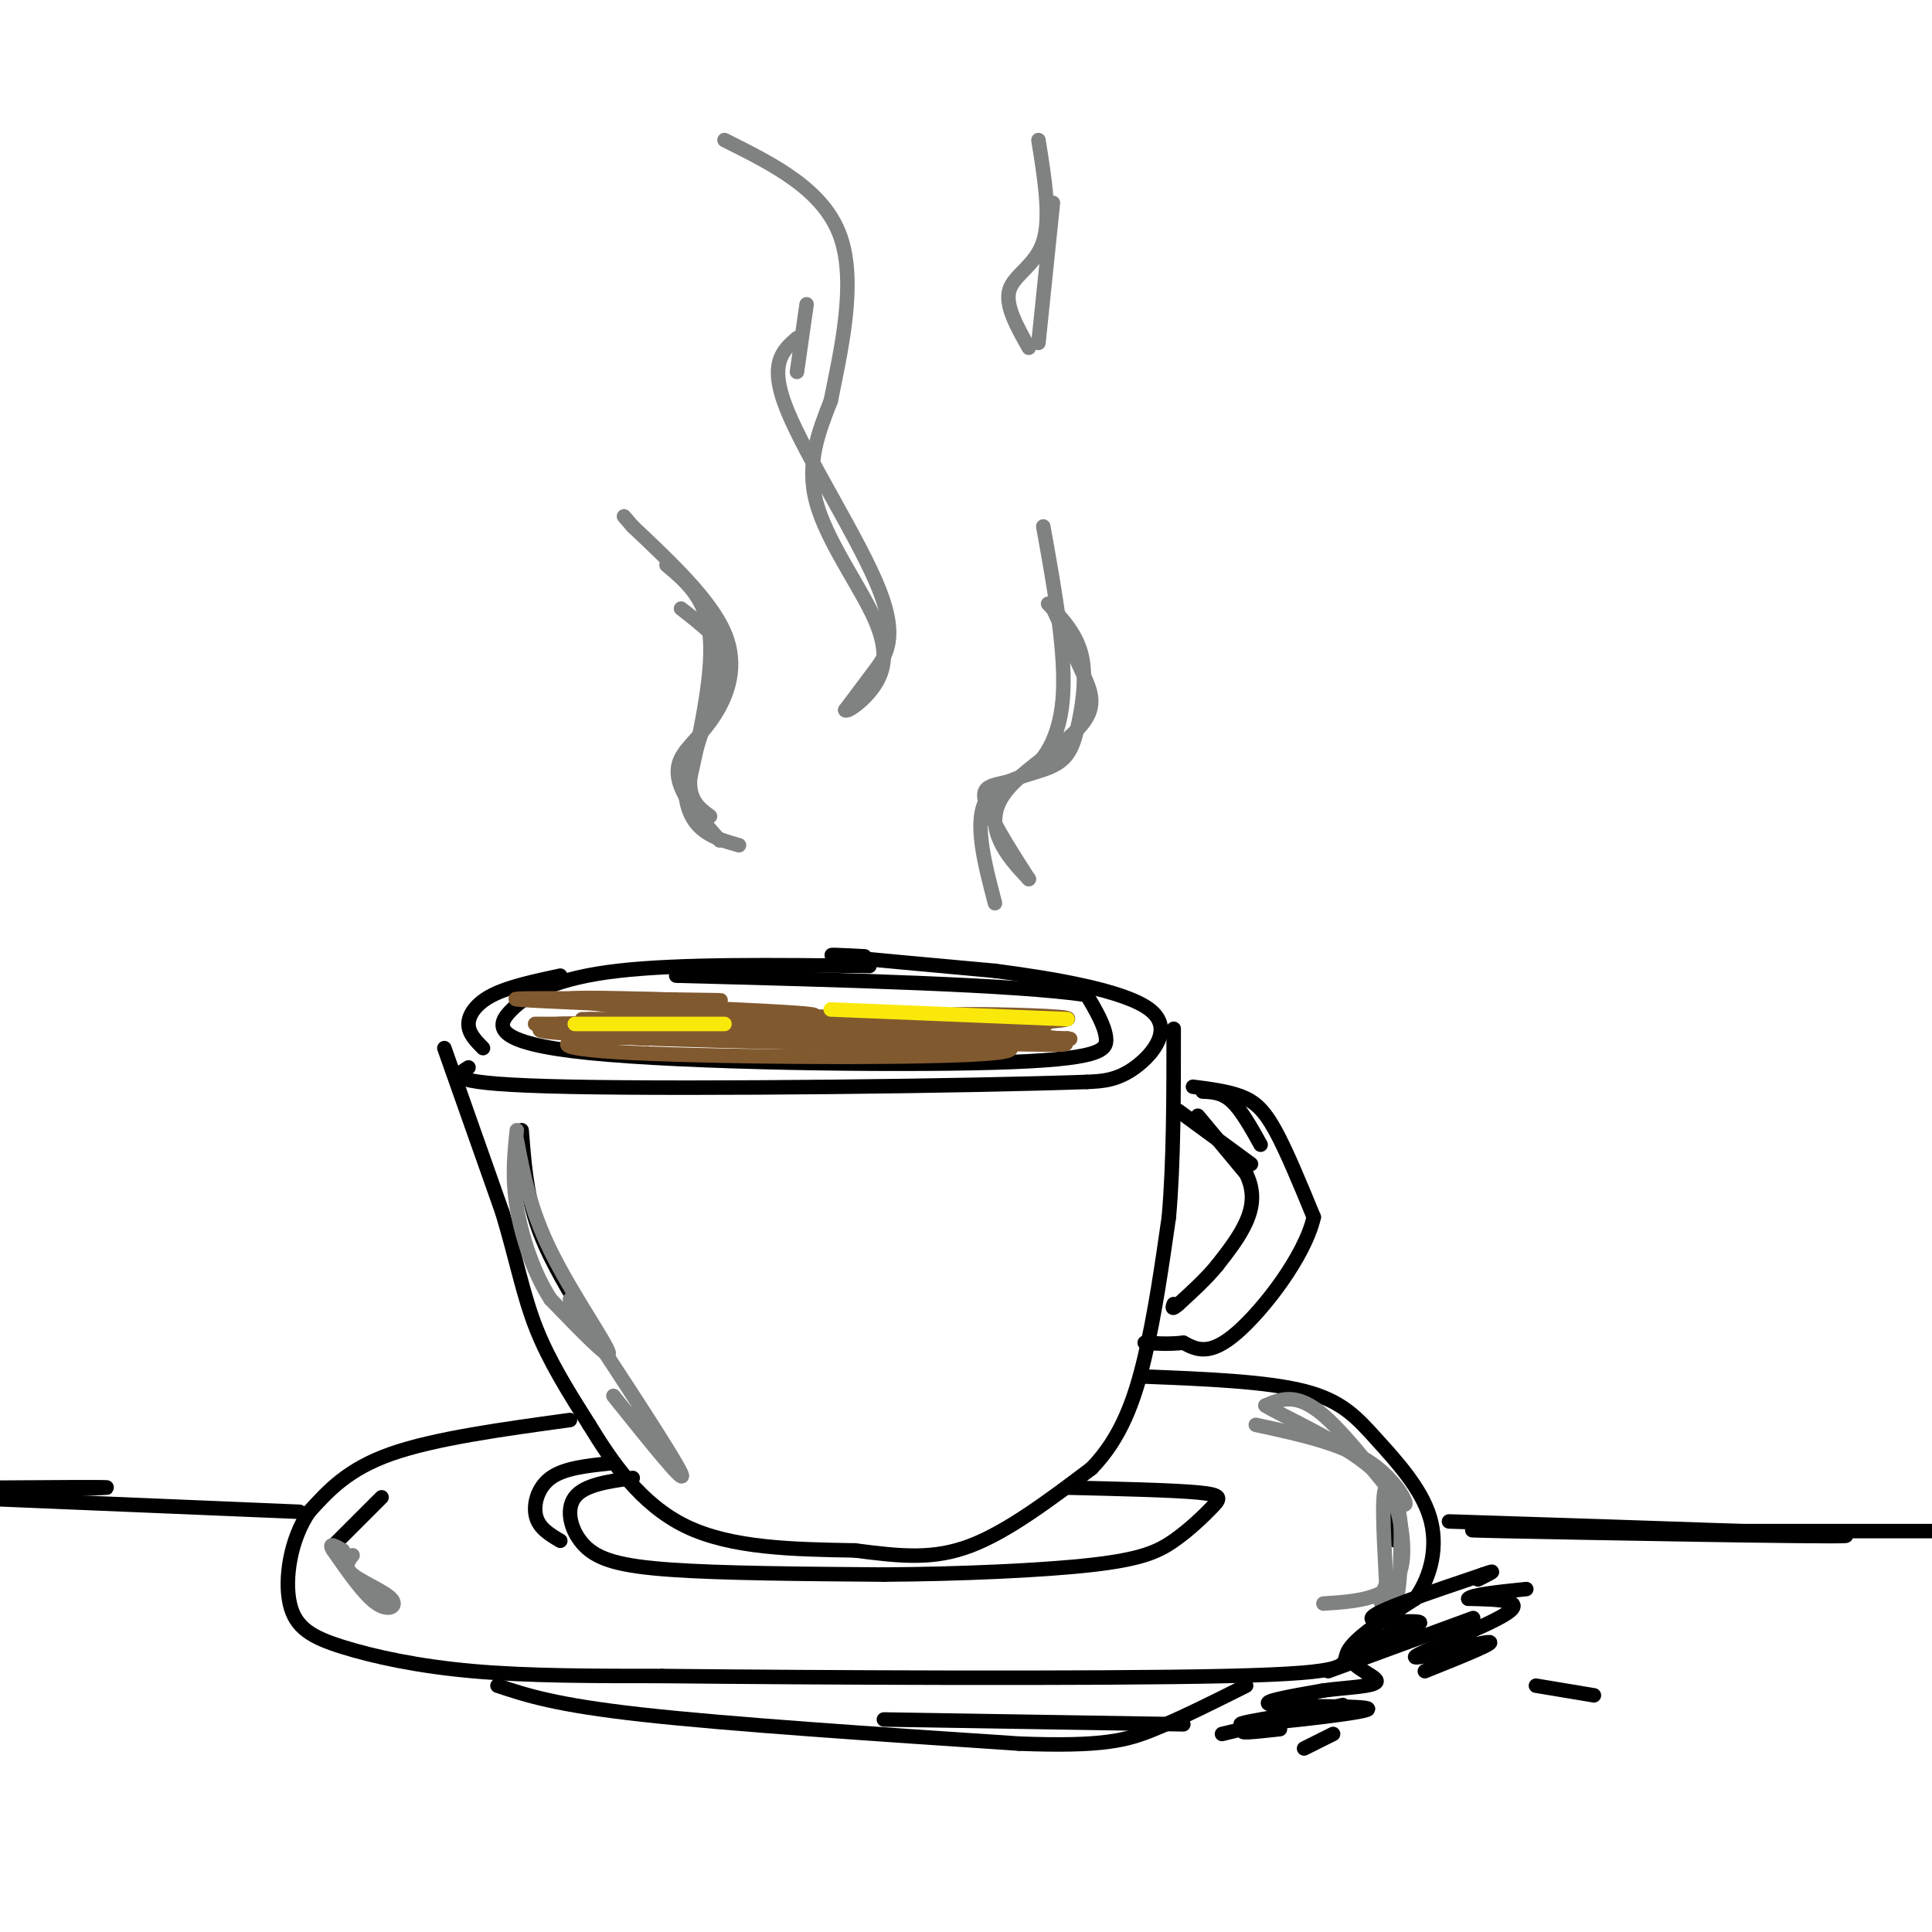 <svg viewBox='0 0 400 400' version='1.1' xmlns='http://www.w3.org/2000/svg' xmlns:xlink='http://www.w3.org/1999/xlink'><g fill='none' stroke='#000000' stroke-width='3' stroke-linecap='round' stroke-linejoin='round'><path d='M180,200c-19.632,-0.233 -39.264,-0.467 -52,1c-12.736,1.467 -18.576,4.633 -22,8c-3.424,3.367 -4.433,6.933 16,9c20.433,2.067 62.309,2.633 84,2c21.691,-0.633 23.197,-2.467 23,-5c-0.197,-2.533 -2.099,-5.767 -4,-9'/><path d='M225,206c-14.833,-2.167 -49.917,-3.083 -85,-4'/><path d='M179,198c-4.750,-0.250 -9.500,-0.500 -5,0c4.500,0.500 18.250,1.750 32,3'/><path d='M206,201c12.250,1.595 26.875,4.083 32,8c5.125,3.917 0.750,9.262 -3,12c-3.750,2.738 -6.875,2.869 -10,3'/><path d='M225,224c-24.400,0.867 -80.400,1.533 -107,1c-26.600,-0.533 -23.800,-2.267 -21,-4'/><path d='M116,202c-5.289,1.133 -10.578,2.267 -14,4c-3.422,1.733 -4.978,4.067 -5,6c-0.022,1.933 1.489,3.467 3,5'/><path d='M92,217c0.000,0.000 12.000,34.000 12,34'/><path d='M104,251c2.933,9.733 4.267,17.067 7,24c2.733,6.933 6.867,13.467 11,20'/><path d='M122,295c4.600,7.556 10.600,16.444 20,21c9.400,4.556 22.200,4.778 35,5'/><path d='M177,321c9.667,1.267 16.333,1.933 24,-1c7.667,-2.933 16.333,-9.467 25,-16'/><path d='M226,304c6.111,-6.311 8.889,-14.089 11,-23c2.111,-8.911 3.556,-18.956 5,-29'/><path d='M242,252c1.000,-11.333 1.000,-25.167 1,-39'/><path d='M108,234c0.500,6.417 1.000,12.833 3,19c2.000,6.167 5.500,12.083 9,18'/><path d='M131,306c-5.024,0.702 -10.048,1.405 -12,4c-1.952,2.595 -0.833,7.083 2,10c2.833,2.917 7.381,4.262 18,5c10.619,0.738 27.310,0.869 44,1'/><path d='M183,326c15.634,-0.097 32.720,-0.838 43,-2c10.280,-1.162 13.756,-2.744 17,-5c3.244,-2.256 6.258,-5.184 8,-7c1.742,-1.816 2.212,-2.519 -3,-3c-5.212,-0.481 -16.106,-0.741 -27,-1'/><path d='M126,303c-4.622,0.489 -9.244,0.978 -12,3c-2.756,2.022 -3.644,5.578 -3,8c0.644,2.422 2.822,3.711 5,5'/><path d='M118,294c-14.000,1.917 -28.000,3.833 -37,7c-9.000,3.167 -13.000,7.583 -17,12'/><path d='M64,313c-3.896,5.691 -5.137,13.917 -4,19c1.137,5.083 4.652,7.022 11,9c6.348,1.978 15.528,3.994 27,5c11.472,1.006 25.236,1.003 39,1'/><path d='M137,347c31.179,0.321 89.625,0.625 117,0c27.375,-0.625 23.679,-2.179 25,-5c1.321,-2.821 7.661,-6.911 14,-11'/><path d='M293,331c3.378,-4.732 4.823,-11.062 3,-17c-1.823,-5.938 -6.914,-11.483 -11,-16c-4.086,-4.517 -7.167,-8.005 -15,-10c-7.833,-1.995 -20.416,-2.498 -33,-3'/><path d='M103,349c6.000,2.000 12.000,4.000 30,6c18.000,2.000 48.000,4.000 78,6'/><path d='M211,361c17.511,0.667 22.289,-0.667 28,-3c5.711,-2.333 12.356,-5.667 19,-9'/><path d='M79,310c0.000,0.000 -10.000,10.000 -10,10'/><path d='M288,313c0.000,0.000 1.000,6.000 1,6'/><path d='M183,356c0.000,0.000 62.000,1.000 62,1'/><path d='M247,225c3.622,0.467 7.244,0.933 10,2c2.756,1.067 4.644,2.733 7,7c2.356,4.267 5.178,11.133 8,18'/><path d='M272,252c-1.822,8.044 -10.378,19.156 -16,24c-5.622,4.844 -8.311,3.422 -11,2'/><path d='M245,278c-3.167,0.333 -5.583,0.167 -8,0'/><path d='M248,231c0.000,0.000 10.000,12.000 10,12'/><path d='M258,243c1.822,3.689 1.378,6.911 0,10c-1.378,3.089 -3.689,6.044 -6,9'/><path d='M252,262c-2.333,2.833 -5.167,5.417 -8,8'/><path d='M244,270c-1.500,1.333 -1.250,0.667 -1,0'/><path d='M244,230c0.000,0.000 15.000,11.000 15,11'/><path d='M249,226c2.000,0.083 4.000,0.167 6,2c2.000,1.833 4.000,5.417 6,9'/></g>
<g fill='none' stroke='#81592f' stroke-width='3' stroke-linecap='round' stroke-linejoin='round'><path d='M122,211c23.917,0.833 47.833,1.667 48,2c0.167,0.333 -23.417,0.167 -47,0'/><path d='M123,213c0.502,0.061 25.256,0.212 23,0c-2.256,-0.212 -31.522,-0.789 -31,-1c0.522,-0.211 30.833,-0.057 33,0c2.167,0.057 -23.809,0.016 -33,0c-9.191,-0.016 -1.595,-0.008 6,0'/><path d='M121,212c15.640,0.048 51.738,0.167 50,0c-1.738,-0.167 -41.314,-0.622 -41,0c0.314,0.622 40.518,2.321 48,3c7.482,0.679 -17.759,0.340 -43,0'/><path d='M135,215c10.155,0.464 57.042,1.625 73,1c15.958,-0.625 0.988,-3.036 -10,-4c-10.988,-0.964 -17.994,-0.482 -25,0'/><path d='M173,212c8.289,0.667 41.511,2.333 46,3c4.489,0.667 -19.756,0.333 -44,0'/><path d='M175,215c8.408,0.530 51.429,1.853 45,1c-6.429,-0.853 -62.308,-3.884 -69,-5c-6.692,-1.116 35.802,-0.319 42,0c6.198,0.319 -23.901,0.159 -54,0'/><path d='M139,211c-14.974,0.012 -25.407,0.042 -13,0c12.407,-0.042 47.656,-0.156 42,-1c-5.656,-0.844 -52.215,-2.420 -60,-3c-7.785,-0.580 23.204,-0.166 35,0c11.796,0.166 4.398,0.083 -3,0'/><path d='M140,207c-7.507,-0.217 -24.775,-0.759 -22,0c2.775,0.759 25.593,2.820 25,4c-0.593,1.180 -24.598,1.480 -30,2c-5.402,0.520 7.799,1.260 21,2'/><path d='M134,215c1.569,0.149 -5.008,-0.479 -11,0c-5.992,0.479 -11.400,2.067 8,3c19.400,0.933 63.608,1.213 75,0c11.392,-1.213 -10.031,-3.918 -18,-5c-7.969,-1.082 -2.485,-0.541 3,0'/><path d='M191,213c8.536,-0.381 28.375,-1.333 30,-2c1.625,-0.667 -14.964,-1.048 -21,-1c-6.036,0.048 -1.518,0.524 3,1'/><path d='M203,211c3.536,-0.012 10.875,-0.542 13,0c2.125,0.542 -0.964,2.155 -1,3c-0.036,0.845 2.982,0.923 6,1'/><path d='M221,215c1.000,0.167 0.500,0.083 0,0'/></g>
<g fill='none' stroke='#fae80b' stroke-width='3' stroke-linecap='round' stroke-linejoin='round'><path d='M119,212c0.000,0.000 31.000,0.000 31,0'/><path d='M172,209c0.000,0.000 49.000,2.000 49,2'/></g>
<g fill='none' stroke='#808282' stroke-width='3' stroke-linecap='round' stroke-linejoin='round'><path d='M149,174c-2.679,-3.070 -5.359,-6.140 -7,-9c-1.641,-2.860 -2.244,-5.509 -1,-8c1.244,-2.491 4.335,-4.825 7,-9c2.665,-4.175 4.904,-10.193 2,-17c-2.904,-6.807 -10.952,-14.404 -19,-22'/><path d='M131,109c-3.167,-3.667 -1.583,-1.833 0,0'/><path d='M138,117c4.167,3.500 8.333,7.000 9,15c0.667,8.000 -2.167,20.500 -5,33'/><path d='M142,165c1.000,7.167 6.000,8.583 11,10'/><path d='M147,169c-2.393,-1.780 -4.786,-3.560 -4,-9c0.786,-5.440 4.750,-14.542 6,-20c1.250,-5.458 -0.214,-7.274 -2,-9c-1.786,-1.726 -3.893,-3.363 -6,-5'/><path d='M165,70c-2.988,2.613 -5.976,5.226 -2,15c3.976,9.774 14.917,26.708 19,37c4.083,10.292 1.310,13.940 -1,17c-2.310,3.060 -4.155,5.530 -6,8'/><path d='M175,147c0.230,0.638 3.804,-1.767 6,-5c2.196,-3.233 3.014,-7.293 0,-14c-3.014,-6.707 -9.861,-16.059 -12,-24c-2.139,-7.941 0.431,-14.470 3,-21'/><path d='M172,83c1.978,-9.933 5.422,-24.267 2,-34c-3.422,-9.733 -13.711,-14.867 -24,-20'/><path d='M167,63c0.000,0.000 -2.000,14.000 -2,14'/><path d='M206,187c-2.155,-8.223 -4.309,-16.447 -2,-21c2.309,-4.553 9.083,-5.437 13,-7c3.917,-1.563 4.978,-3.805 6,-8c1.022,-4.195 2.006,-10.341 1,-15c-1.006,-4.659 -4.003,-7.829 -7,-11'/><path d='M218,126c2.107,4.568 4.214,9.136 6,13c1.786,3.864 3.252,7.026 0,11c-3.252,3.974 -11.222,8.762 -15,13c-3.778,4.238 -3.365,7.925 -2,11c1.365,3.075 3.683,5.537 6,8'/><path d='M213,182c-1.378,-2.223 -7.823,-11.781 -9,-16c-1.177,-4.219 2.914,-3.097 7,-5c4.086,-1.903 8.167,-6.829 9,-16c0.833,-9.171 -1.584,-22.585 -4,-36'/><path d='M213,72c-2.489,-4.422 -4.978,-8.844 -4,-12c0.978,-3.156 5.422,-5.044 7,-10c1.578,-4.956 0.289,-12.978 -1,-21'/><path d='M218,42c0.000,0.000 -3.000,29.000 -3,29'/><path d='M107,236c1.356,7.133 2.711,14.267 7,23c4.289,8.733 11.511,19.067 12,21c0.489,1.933 -5.756,-4.533 -12,-11'/><path d='M114,269c-3.422,-5.222 -5.978,-12.778 -7,-19c-1.022,-6.222 -0.511,-11.111 0,-16'/><path d='M127,289c7.750,9.667 15.500,19.333 14,16c-1.500,-3.333 -12.250,-19.667 -23,-36'/><path d='M260,295c9.060,1.952 18.119,3.905 24,8c5.881,4.095 8.583,10.333 6,8c-2.583,-2.333 -10.452,-13.238 -16,-18c-5.548,-4.762 -8.774,-3.381 -12,-2'/><path d='M262,291c2.760,1.835 15.659,7.423 22,13c6.341,5.577 6.122,11.144 6,16c-0.122,4.856 -0.148,9.000 -1,11c-0.852,2.000 -2.529,1.857 -3,1c-0.471,-0.857 0.265,-2.429 1,-4'/><path d='M287,328c-0.214,-6.071 -1.250,-19.250 0,-20c1.250,-0.750 4.786,10.929 3,17c-1.786,6.071 -8.893,6.536 -16,7'/><path d='M73,322c-0.940,1.220 -1.881,2.440 0,4c1.881,1.560 6.583,3.458 8,5c1.417,1.542 -0.452,2.726 -3,1c-2.548,-1.726 -5.774,-6.363 -9,-11'/><path d='M69,321c-1.167,-1.833 0.417,-0.917 2,0'/></g>
<g fill='none' stroke='#000000' stroke-width='3' stroke-linecap='round' stroke-linejoin='round'><path d='M300,315c42.733,1.378 85.467,2.756 82,3c-3.467,0.244 -53.133,-0.644 -70,-1c-16.867,-0.356 -0.933,-0.178 15,0'/><path d='M327,317c17.167,0.000 52.583,0.000 88,0'/><path d='M62,313c0.000,0.000 -72.000,-3.000 -72,-3'/><path d='M0,308c11.917,-0.083 23.833,-0.167 22,0c-1.833,0.167 -17.417,0.583 -33,1'/><path d='M265,358c-5.150,0.568 -10.300,1.135 -6,0c4.300,-1.135 18.050,-3.973 16,-4c-2.050,-0.027 -19.900,2.756 -18,3c1.900,0.244 23.550,-2.050 26,-3c2.450,-0.950 -14.300,-0.557 -19,-1c-4.700,-0.443 2.650,-1.721 10,-3'/><path d='M274,350c4.632,-0.654 11.211,-0.788 11,-2c-0.211,-1.212 -7.211,-3.500 -5,-6c2.211,-2.500 13.634,-5.212 14,-6c0.366,-0.788 -10.324,0.346 -10,-1c0.324,-1.346 11.662,-5.173 23,-9'/><path d='M307,326c3.667,-1.333 1.333,-0.167 -1,1'/><path d='M295,346c7.804,-3.125 15.607,-6.250 13,-6c-2.607,0.250 -15.625,3.875 -15,3c0.625,-0.875 14.893,-6.250 19,-9c4.107,-2.750 -1.946,-2.875 -8,-3'/><path d='M304,331c0.667,-0.833 6.333,-1.417 12,-2'/><path d='M305,335c0.000,0.000 -30.000,11.000 -30,11'/><path d='M278,353c0.000,0.000 -25.000,6.000 -25,6'/><path d='M270,362c0.000,0.000 6.000,-3.000 6,-3'/><path d='M318,349c0.000,0.000 12.000,2.000 12,2'/></g>
</svg>
